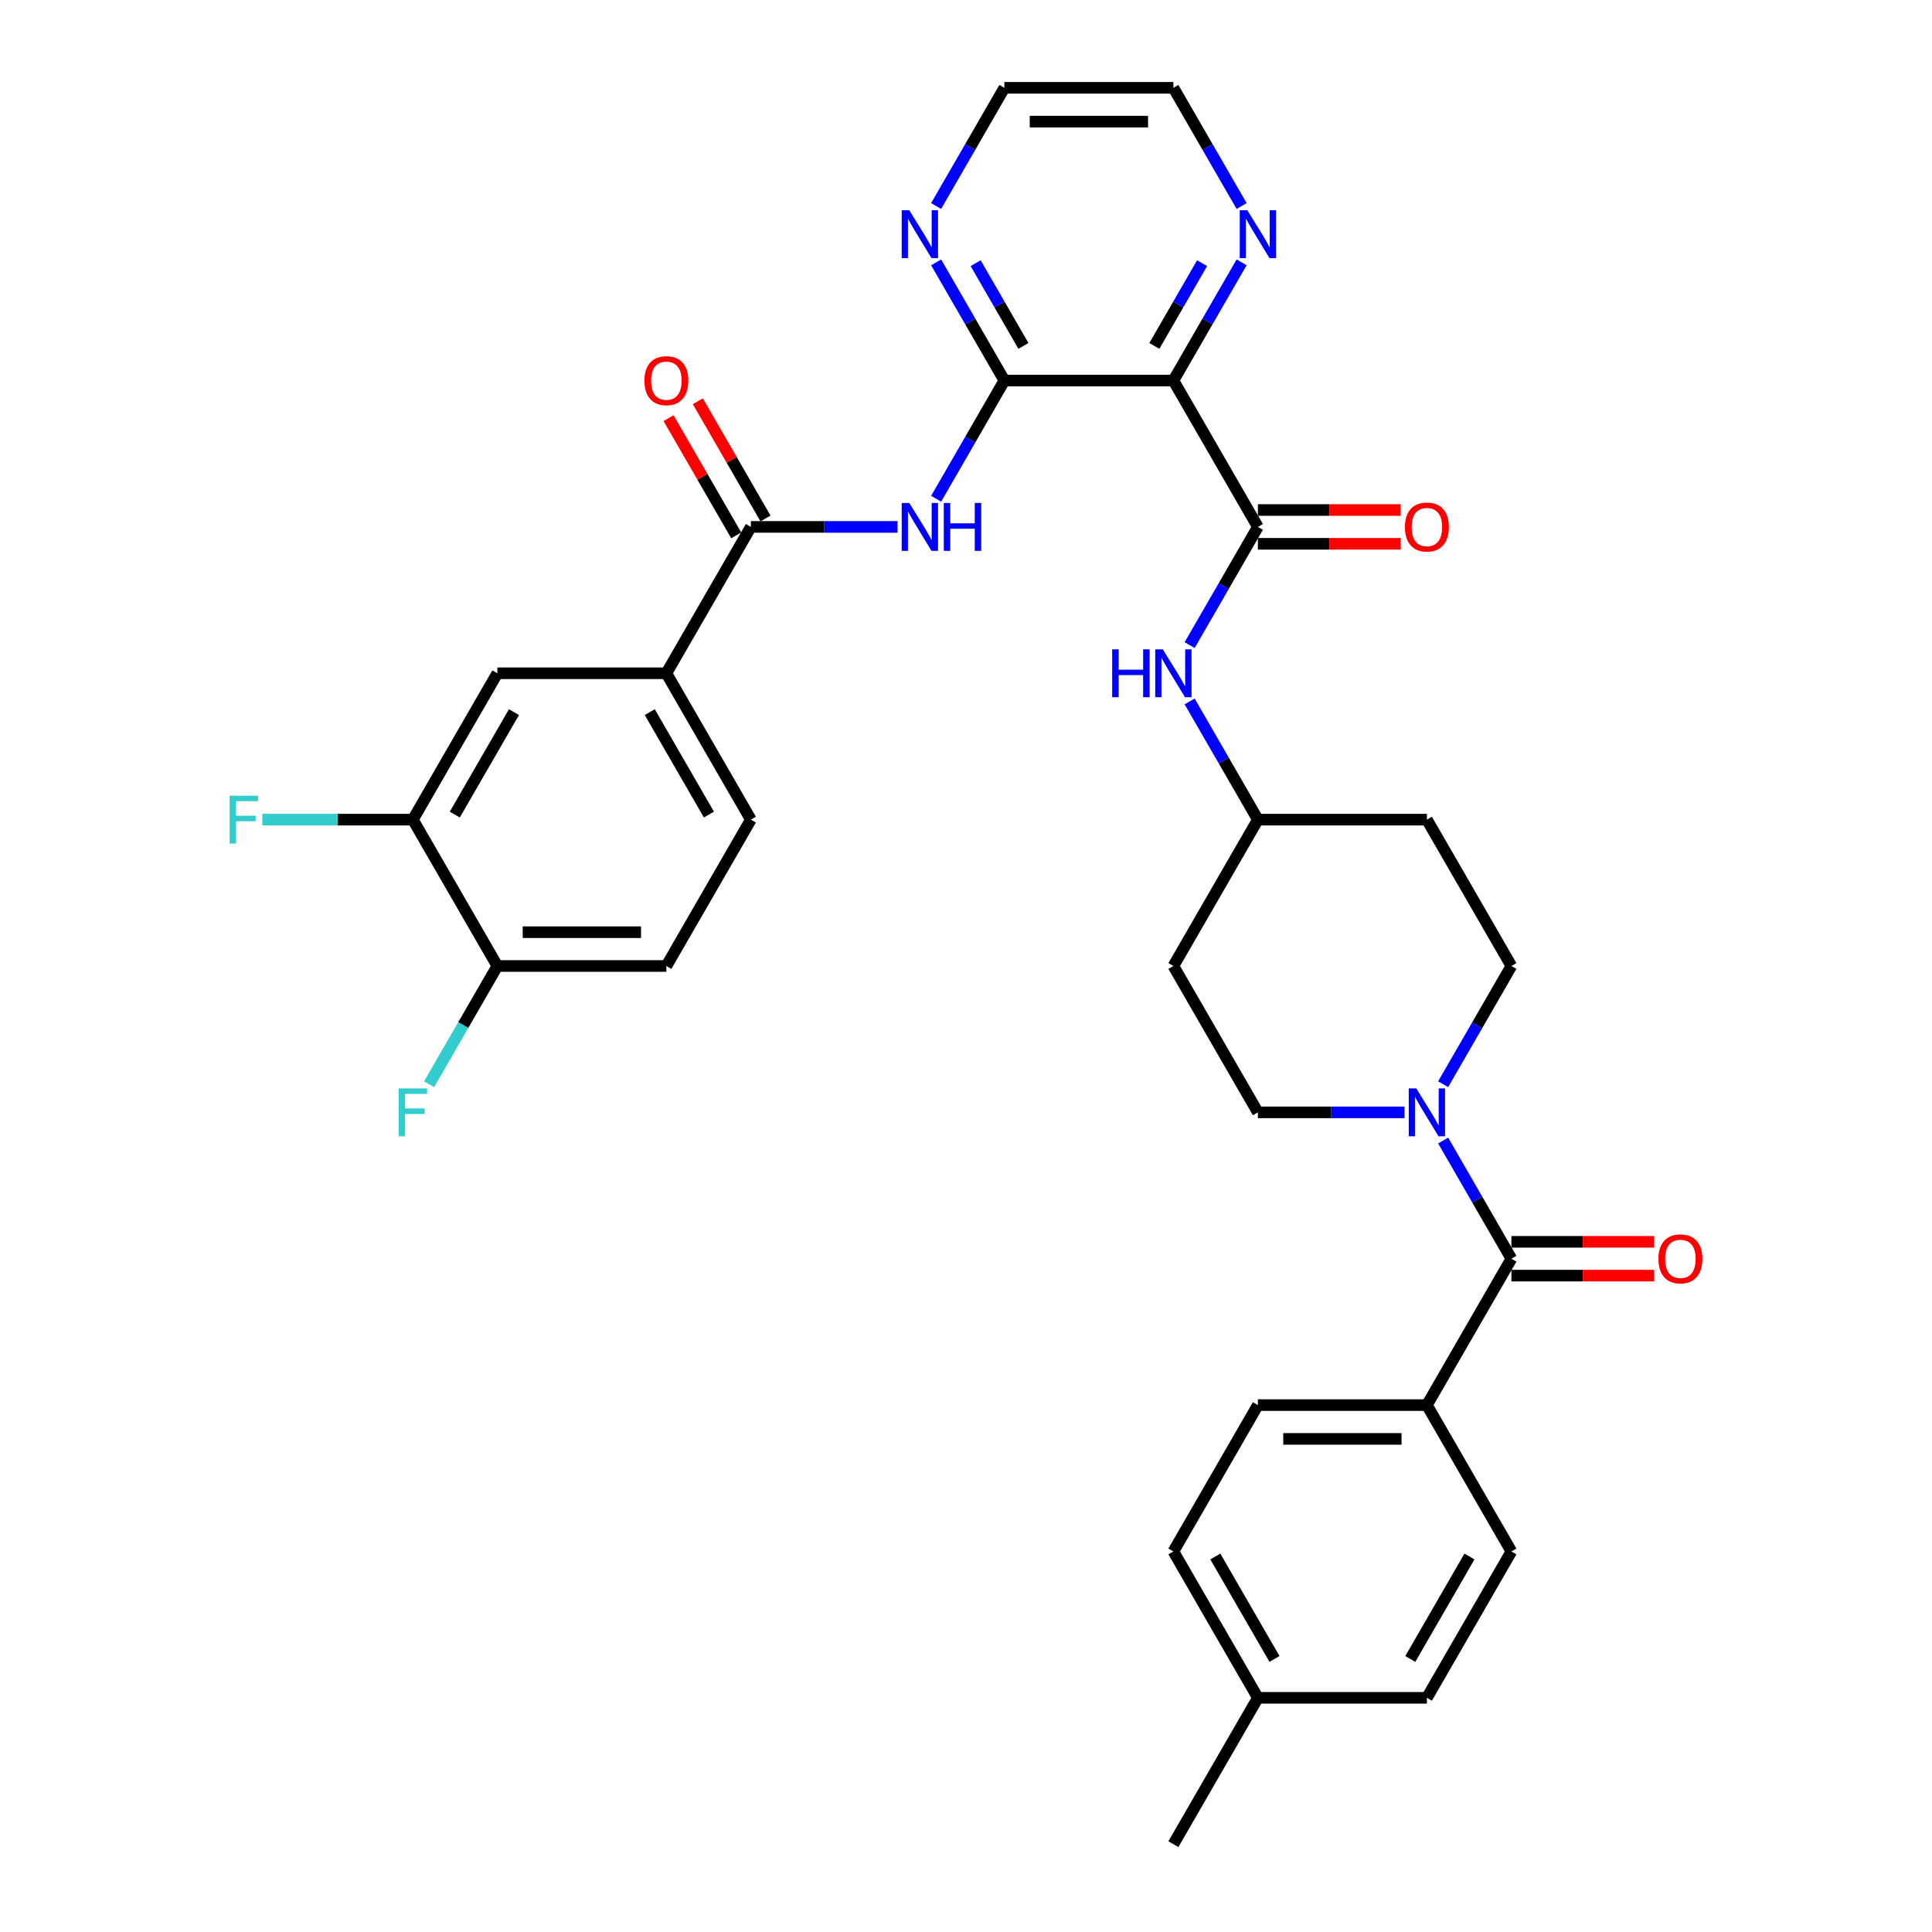 <?xml version='1.0' encoding='iso-8859-1'?>
<svg version='1.1' baseProfile='full'
              xmlns='http://www.w3.org/2000/svg'
                      xmlns:rdkit='http://www.rdkit.org/xml'
                      xmlns:xlink='http://www.w3.org/1999/xlink'
                  xml:space='preserve'
width='1000px' height='1000px' viewBox='0 0 1000 1000'>
<!-- END OF HEADER -->
<rect style='opacity:1.0;fill:#FFFFFF;stroke:none' width='1000' height='1000' x='0' y='0'> </rect>
<path class='bond-0' d='M 607.343,196.97 L 519.866,196.97' style='fill:none;fill-rule:evenodd;stroke:#000000;stroke-width:6px;stroke-linecap:butt;stroke-linejoin:miter;stroke-opacity:1' />
<path class='bond-1' d='M 607.343,196.97 L 651.082,272.727' style='fill:none;fill-rule:evenodd;stroke:#000000;stroke-width:6px;stroke-linecap:butt;stroke-linejoin:miter;stroke-opacity:1' />
<path class='bond-8' d='M 607.343,196.97 L 625.006,166.378' style='fill:none;fill-rule:evenodd;stroke:#000000;stroke-width:6px;stroke-linecap:butt;stroke-linejoin:miter;stroke-opacity:1' />
<path class='bond-8' d='M 625.006,166.378 L 642.668,135.786' style='fill:none;fill-rule:evenodd;stroke:#0000FF;stroke-width:6px;stroke-linecap:butt;stroke-linejoin:miter;stroke-opacity:1' />
<path class='bond-8' d='M 597.491,179.044 L 609.854,157.63' style='fill:none;fill-rule:evenodd;stroke:#000000;stroke-width:6px;stroke-linecap:butt;stroke-linejoin:miter;stroke-opacity:1' />
<path class='bond-8' d='M 609.854,157.63 L 622.218,136.216' style='fill:none;fill-rule:evenodd;stroke:#0000FF;stroke-width:6px;stroke-linecap:butt;stroke-linejoin:miter;stroke-opacity:1' />
<path class='bond-2' d='M 519.866,196.97 L 502.204,227.562' style='fill:none;fill-rule:evenodd;stroke:#000000;stroke-width:6px;stroke-linecap:butt;stroke-linejoin:miter;stroke-opacity:1' />
<path class='bond-2' d='M 502.204,227.562 L 484.542,258.154' style='fill:none;fill-rule:evenodd;stroke:#0000FF;stroke-width:6px;stroke-linecap:butt;stroke-linejoin:miter;stroke-opacity:1' />
<path class='bond-11' d='M 519.866,196.97 L 502.204,166.378' style='fill:none;fill-rule:evenodd;stroke:#000000;stroke-width:6px;stroke-linecap:butt;stroke-linejoin:miter;stroke-opacity:1' />
<path class='bond-11' d='M 502.204,166.378 L 484.542,135.786' style='fill:none;fill-rule:evenodd;stroke:#0000FF;stroke-width:6px;stroke-linecap:butt;stroke-linejoin:miter;stroke-opacity:1' />
<path class='bond-11' d='M 529.719,179.044 L 517.355,157.63' style='fill:none;fill-rule:evenodd;stroke:#000000;stroke-width:6px;stroke-linecap:butt;stroke-linejoin:miter;stroke-opacity:1' />
<path class='bond-11' d='M 517.355,157.63 L 504.992,136.216' style='fill:none;fill-rule:evenodd;stroke:#0000FF;stroke-width:6px;stroke-linecap:butt;stroke-linejoin:miter;stroke-opacity:1' />
<path class='bond-7' d='M 651.082,272.727 L 633.42,303.319' style='fill:none;fill-rule:evenodd;stroke:#000000;stroke-width:6px;stroke-linecap:butt;stroke-linejoin:miter;stroke-opacity:1' />
<path class='bond-7' d='M 633.42,303.319 L 615.758,333.911' style='fill:none;fill-rule:evenodd;stroke:#0000FF;stroke-width:6px;stroke-linecap:butt;stroke-linejoin:miter;stroke-opacity:1' />
<path class='bond-13' d='M 651.082,281.475 L 688.041,281.475' style='fill:none;fill-rule:evenodd;stroke:#000000;stroke-width:6px;stroke-linecap:butt;stroke-linejoin:miter;stroke-opacity:1' />
<path class='bond-13' d='M 688.041,281.475 L 725,281.475' style='fill:none;fill-rule:evenodd;stroke:#FF0000;stroke-width:6px;stroke-linecap:butt;stroke-linejoin:miter;stroke-opacity:1' />
<path class='bond-13' d='M 651.082,263.98 L 688.041,263.98' style='fill:none;fill-rule:evenodd;stroke:#000000;stroke-width:6px;stroke-linecap:butt;stroke-linejoin:miter;stroke-opacity:1' />
<path class='bond-13' d='M 688.041,263.98 L 725,263.98' style='fill:none;fill-rule:evenodd;stroke:#FF0000;stroke-width:6px;stroke-linecap:butt;stroke-linejoin:miter;stroke-opacity:1' />
<path class='bond-3' d='M 464.545,272.727 L 426.598,272.727' style='fill:none;fill-rule:evenodd;stroke:#0000FF;stroke-width:6px;stroke-linecap:butt;stroke-linejoin:miter;stroke-opacity:1' />
<path class='bond-3' d='M 426.598,272.727 L 388.65,272.727' style='fill:none;fill-rule:evenodd;stroke:#000000;stroke-width:6px;stroke-linecap:butt;stroke-linejoin:miter;stroke-opacity:1' />
<path class='bond-6' d='M 388.65,272.727 L 344.911,348.485' style='fill:none;fill-rule:evenodd;stroke:#000000;stroke-width:6px;stroke-linecap:butt;stroke-linejoin:miter;stroke-opacity:1' />
<path class='bond-18' d='M 396.226,268.353 L 378.715,238.024' style='fill:none;fill-rule:evenodd;stroke:#000000;stroke-width:6px;stroke-linecap:butt;stroke-linejoin:miter;stroke-opacity:1' />
<path class='bond-18' d='M 378.715,238.024 L 361.204,207.694' style='fill:none;fill-rule:evenodd;stroke:#FF0000;stroke-width:6px;stroke-linecap:butt;stroke-linejoin:miter;stroke-opacity:1' />
<path class='bond-18' d='M 381.074,277.101 L 363.564,246.772' style='fill:none;fill-rule:evenodd;stroke:#000000;stroke-width:6px;stroke-linecap:butt;stroke-linejoin:miter;stroke-opacity:1' />
<path class='bond-18' d='M 363.564,246.772 L 346.053,216.442' style='fill:none;fill-rule:evenodd;stroke:#FF0000;stroke-width:6px;stroke-linecap:butt;stroke-linejoin:miter;stroke-opacity:1' />
<path class='bond-4' d='M 782.298,651.515 L 764.636,620.923' style='fill:none;fill-rule:evenodd;stroke:#000000;stroke-width:6px;stroke-linecap:butt;stroke-linejoin:miter;stroke-opacity:1' />
<path class='bond-4' d='M 764.636,620.923 L 746.974,590.331' style='fill:none;fill-rule:evenodd;stroke:#0000FF;stroke-width:6px;stroke-linecap:butt;stroke-linejoin:miter;stroke-opacity:1' />
<path class='bond-12' d='M 782.298,651.515 L 738.559,727.273' style='fill:none;fill-rule:evenodd;stroke:#000000;stroke-width:6px;stroke-linecap:butt;stroke-linejoin:miter;stroke-opacity:1' />
<path class='bond-17' d='M 782.298,660.263 L 819.257,660.263' style='fill:none;fill-rule:evenodd;stroke:#000000;stroke-width:6px;stroke-linecap:butt;stroke-linejoin:miter;stroke-opacity:1' />
<path class='bond-17' d='M 819.257,660.263 L 856.216,660.263' style='fill:none;fill-rule:evenodd;stroke:#FF0000;stroke-width:6px;stroke-linecap:butt;stroke-linejoin:miter;stroke-opacity:1' />
<path class='bond-17' d='M 782.298,642.767 L 819.257,642.767' style='fill:none;fill-rule:evenodd;stroke:#000000;stroke-width:6px;stroke-linecap:butt;stroke-linejoin:miter;stroke-opacity:1' />
<path class='bond-17' d='M 819.257,642.767 L 856.216,642.767' style='fill:none;fill-rule:evenodd;stroke:#FF0000;stroke-width:6px;stroke-linecap:butt;stroke-linejoin:miter;stroke-opacity:1' />
<path class='bond-5' d='M 746.974,561.184 L 764.636,530.592' style='fill:none;fill-rule:evenodd;stroke:#0000FF;stroke-width:6px;stroke-linecap:butt;stroke-linejoin:miter;stroke-opacity:1' />
<path class='bond-5' d='M 764.636,530.592 L 782.298,500' style='fill:none;fill-rule:evenodd;stroke:#000000;stroke-width:6px;stroke-linecap:butt;stroke-linejoin:miter;stroke-opacity:1' />
<path class='bond-35' d='M 726.977,575.758 L 689.03,575.758' style='fill:none;fill-rule:evenodd;stroke:#0000FF;stroke-width:6px;stroke-linecap:butt;stroke-linejoin:miter;stroke-opacity:1' />
<path class='bond-35' d='M 689.03,575.758 L 651.082,575.758' style='fill:none;fill-rule:evenodd;stroke:#000000;stroke-width:6px;stroke-linecap:butt;stroke-linejoin:miter;stroke-opacity:1' />
<path class='bond-10' d='M 344.911,348.485 L 257.434,348.485' style='fill:none;fill-rule:evenodd;stroke:#000000;stroke-width:6px;stroke-linecap:butt;stroke-linejoin:miter;stroke-opacity:1' />
<path class='bond-19' d='M 344.911,348.485 L 388.65,424.242' style='fill:none;fill-rule:evenodd;stroke:#000000;stroke-width:6px;stroke-linecap:butt;stroke-linejoin:miter;stroke-opacity:1' />
<path class='bond-19' d='M 336.321,368.596 L 366.938,421.627' style='fill:none;fill-rule:evenodd;stroke:#000000;stroke-width:6px;stroke-linecap:butt;stroke-linejoin:miter;stroke-opacity:1' />
<path class='bond-21' d='M 615.758,363.059 L 633.42,393.65' style='fill:none;fill-rule:evenodd;stroke:#0000FF;stroke-width:6px;stroke-linecap:butt;stroke-linejoin:miter;stroke-opacity:1' />
<path class='bond-21' d='M 633.42,393.65 L 651.082,424.242' style='fill:none;fill-rule:evenodd;stroke:#000000;stroke-width:6px;stroke-linecap:butt;stroke-linejoin:miter;stroke-opacity:1' />
<path class='bond-31' d='M 642.668,106.638 L 625.006,76.046' style='fill:none;fill-rule:evenodd;stroke:#0000FF;stroke-width:6px;stroke-linecap:butt;stroke-linejoin:miter;stroke-opacity:1' />
<path class='bond-31' d='M 625.006,76.046 L 607.343,45.455' style='fill:none;fill-rule:evenodd;stroke:#000000;stroke-width:6px;stroke-linecap:butt;stroke-linejoin:miter;stroke-opacity:1' />
<path class='bond-9' d='M 213.696,424.242 L 257.434,348.485' style='fill:none;fill-rule:evenodd;stroke:#000000;stroke-width:6px;stroke-linecap:butt;stroke-linejoin:miter;stroke-opacity:1' />
<path class='bond-9' d='M 235.408,421.627 L 266.025,368.596' style='fill:none;fill-rule:evenodd;stroke:#000000;stroke-width:6px;stroke-linecap:butt;stroke-linejoin:miter;stroke-opacity:1' />
<path class='bond-16' d='M 213.696,424.242 L 257.434,500' style='fill:none;fill-rule:evenodd;stroke:#000000;stroke-width:6px;stroke-linecap:butt;stroke-linejoin:miter;stroke-opacity:1' />
<path class='bond-26' d='M 213.696,424.242 L 174.733,424.242' style='fill:none;fill-rule:evenodd;stroke:#000000;stroke-width:6px;stroke-linecap:butt;stroke-linejoin:miter;stroke-opacity:1' />
<path class='bond-26' d='M 174.733,424.242 L 135.771,424.242' style='fill:none;fill-rule:evenodd;stroke:#33CCCC;stroke-width:6px;stroke-linecap:butt;stroke-linejoin:miter;stroke-opacity:1' />
<path class='bond-34' d='M 484.542,106.638 L 502.204,76.046' style='fill:none;fill-rule:evenodd;stroke:#0000FF;stroke-width:6px;stroke-linecap:butt;stroke-linejoin:miter;stroke-opacity:1' />
<path class='bond-34' d='M 502.204,76.046 L 519.866,45.455' style='fill:none;fill-rule:evenodd;stroke:#000000;stroke-width:6px;stroke-linecap:butt;stroke-linejoin:miter;stroke-opacity:1' />
<path class='bond-24' d='M 738.559,727.273 L 651.082,727.273' style='fill:none;fill-rule:evenodd;stroke:#000000;stroke-width:6px;stroke-linecap:butt;stroke-linejoin:miter;stroke-opacity:1' />
<path class='bond-24' d='M 725.438,744.768 L 664.204,744.768' style='fill:none;fill-rule:evenodd;stroke:#000000;stroke-width:6px;stroke-linecap:butt;stroke-linejoin:miter;stroke-opacity:1' />
<path class='bond-25' d='M 738.559,727.273 L 782.298,803.03' style='fill:none;fill-rule:evenodd;stroke:#000000;stroke-width:6px;stroke-linecap:butt;stroke-linejoin:miter;stroke-opacity:1' />
<path class='bond-14' d='M 782.298,500 L 738.559,424.242' style='fill:none;fill-rule:evenodd;stroke:#000000;stroke-width:6px;stroke-linecap:butt;stroke-linejoin:miter;stroke-opacity:1' />
<path class='bond-15' d='M 651.082,575.758 L 607.343,500' style='fill:none;fill-rule:evenodd;stroke:#000000;stroke-width:6px;stroke-linecap:butt;stroke-linejoin:miter;stroke-opacity:1' />
<path class='bond-27' d='M 257.434,500 L 239.772,530.592' style='fill:none;fill-rule:evenodd;stroke:#000000;stroke-width:6px;stroke-linecap:butt;stroke-linejoin:miter;stroke-opacity:1' />
<path class='bond-27' d='M 239.772,530.592 L 222.11,561.184' style='fill:none;fill-rule:evenodd;stroke:#33CCCC;stroke-width:6px;stroke-linecap:butt;stroke-linejoin:miter;stroke-opacity:1' />
<path class='bond-36' d='M 257.434,500 L 344.911,500' style='fill:none;fill-rule:evenodd;stroke:#000000;stroke-width:6px;stroke-linecap:butt;stroke-linejoin:miter;stroke-opacity:1' />
<path class='bond-36' d='M 270.556,482.505 L 331.79,482.505' style='fill:none;fill-rule:evenodd;stroke:#000000;stroke-width:6px;stroke-linecap:butt;stroke-linejoin:miter;stroke-opacity:1' />
<path class='bond-20' d='M 388.65,424.242 L 344.911,500' style='fill:none;fill-rule:evenodd;stroke:#000000;stroke-width:6px;stroke-linecap:butt;stroke-linejoin:miter;stroke-opacity:1' />
<path class='bond-22' d='M 651.082,424.242 L 607.343,500' style='fill:none;fill-rule:evenodd;stroke:#000000;stroke-width:6px;stroke-linecap:butt;stroke-linejoin:miter;stroke-opacity:1' />
<path class='bond-23' d='M 651.082,424.242 L 738.559,424.242' style='fill:none;fill-rule:evenodd;stroke:#000000;stroke-width:6px;stroke-linecap:butt;stroke-linejoin:miter;stroke-opacity:1' />
<path class='bond-28' d='M 651.082,727.273 L 607.343,803.03' style='fill:none;fill-rule:evenodd;stroke:#000000;stroke-width:6px;stroke-linecap:butt;stroke-linejoin:miter;stroke-opacity:1' />
<path class='bond-29' d='M 782.298,803.03 L 738.559,878.788' style='fill:none;fill-rule:evenodd;stroke:#000000;stroke-width:6px;stroke-linecap:butt;stroke-linejoin:miter;stroke-opacity:1' />
<path class='bond-29' d='M 760.586,805.646 L 729.969,858.677' style='fill:none;fill-rule:evenodd;stroke:#000000;stroke-width:6px;stroke-linecap:butt;stroke-linejoin:miter;stroke-opacity:1' />
<path class='bond-30' d='M 607.343,803.03 L 651.082,878.788' style='fill:none;fill-rule:evenodd;stroke:#000000;stroke-width:6px;stroke-linecap:butt;stroke-linejoin:miter;stroke-opacity:1' />
<path class='bond-30' d='M 629.056,805.646 L 659.673,858.677' style='fill:none;fill-rule:evenodd;stroke:#000000;stroke-width:6px;stroke-linecap:butt;stroke-linejoin:miter;stroke-opacity:1' />
<path class='bond-37' d='M 738.559,878.788 L 651.082,878.788' style='fill:none;fill-rule:evenodd;stroke:#000000;stroke-width:6px;stroke-linecap:butt;stroke-linejoin:miter;stroke-opacity:1' />
<path class='bond-33' d='M 651.082,878.788 L 607.343,954.545' style='fill:none;fill-rule:evenodd;stroke:#000000;stroke-width:6px;stroke-linecap:butt;stroke-linejoin:miter;stroke-opacity:1' />
<path class='bond-32' d='M 607.343,45.455 L 519.866,45.455' style='fill:none;fill-rule:evenodd;stroke:#000000;stroke-width:6px;stroke-linecap:butt;stroke-linejoin:miter;stroke-opacity:1' />
<path class='bond-32' d='M 594.222,62.95 L 532.988,62.95' style='fill:none;fill-rule:evenodd;stroke:#000000;stroke-width:6px;stroke-linecap:butt;stroke-linejoin:miter;stroke-opacity:1' />
<path  class='atom-3' d='M 470.651 260.34
L 478.769 273.462
Q 479.574 274.757, 480.869 277.101
Q 482.163 279.446, 482.233 279.585
L 482.233 260.34
L 485.523 260.34
L 485.523 285.114
L 482.128 285.114
L 473.416 270.768
Q 472.401 269.088, 471.316 267.164
Q 470.266 265.239, 469.952 264.644
L 469.952 285.114
L 466.732 285.114
L 466.732 260.34
L 470.651 260.34
' fill='#0000FF'/>
<path  class='atom-3' d='M 488.497 260.34
L 491.856 260.34
L 491.856 270.873
L 504.523 270.873
L 504.523 260.34
L 507.882 260.34
L 507.882 285.114
L 504.523 285.114
L 504.523 273.672
L 491.856 273.672
L 491.856 285.114
L 488.497 285.114
L 488.497 260.34
' fill='#0000FF'/>
<path  class='atom-6' d='M 733.083 563.371
L 741.201 576.492
Q 742.006 577.787, 743.301 580.131
Q 744.595 582.476, 744.665 582.616
L 744.665 563.371
L 747.954 563.371
L 747.954 588.144
L 744.56 588.144
L 735.848 573.798
Q 734.833 572.119, 733.748 570.194
Q 732.698 568.27, 732.383 567.675
L 732.383 588.144
L 729.164 588.144
L 729.164 563.371
L 733.083 563.371
' fill='#0000FF'/>
<path  class='atom-8' d='M 575.659 336.098
L 579.018 336.098
L 579.018 346.63
L 591.685 346.63
L 591.685 336.098
L 595.044 336.098
L 595.044 360.872
L 591.685 360.872
L 591.685 349.43
L 579.018 349.43
L 579.018 360.872
L 575.659 360.872
L 575.659 336.098
' fill='#0000FF'/>
<path  class='atom-8' d='M 601.867 336.098
L 609.985 349.22
Q 610.79 350.514, 612.085 352.859
Q 613.379 355.203, 613.449 355.343
L 613.449 336.098
L 616.738 336.098
L 616.738 360.872
L 613.344 360.872
L 604.632 346.525
Q 603.617 344.846, 602.532 342.921
Q 601.482 340.997, 601.168 340.402
L 601.168 360.872
L 597.948 360.872
L 597.948 336.098
L 601.867 336.098
' fill='#0000FF'/>
<path  class='atom-9' d='M 645.606 108.825
L 653.724 121.947
Q 654.529 123.242, 655.823 125.586
Q 657.118 127.93, 657.188 128.07
L 657.188 108.825
L 660.477 108.825
L 660.477 133.599
L 657.083 133.599
L 648.37 119.253
Q 647.356 117.573, 646.271 115.649
Q 645.221 113.724, 644.906 113.129
L 644.906 133.599
L 641.687 133.599
L 641.687 108.825
L 645.606 108.825
' fill='#0000FF'/>
<path  class='atom-12' d='M 470.651 108.825
L 478.769 121.947
Q 479.574 123.242, 480.869 125.586
Q 482.163 127.93, 482.233 128.07
L 482.233 108.825
L 485.523 108.825
L 485.523 133.599
L 482.128 133.599
L 473.416 119.253
Q 472.401 117.573, 471.316 115.649
Q 470.266 113.724, 469.952 113.129
L 469.952 133.599
L 466.732 133.599
L 466.732 108.825
L 470.651 108.825
' fill='#0000FF'/>
<path  class='atom-14' d='M 727.187 272.797
Q 727.187 266.849, 730.127 263.525
Q 733.066 260.201, 738.559 260.201
Q 744.053 260.201, 746.992 263.525
Q 749.931 266.849, 749.931 272.797
Q 749.931 278.816, 746.957 282.245
Q 743.983 285.639, 738.559 285.639
Q 733.101 285.639, 730.127 282.245
Q 727.187 278.851, 727.187 272.797
M 738.559 282.84
Q 742.338 282.84, 744.368 280.32
Q 746.432 277.766, 746.432 272.797
Q 746.432 267.934, 744.368 265.484
Q 742.338 263, 738.559 263
Q 734.78 263, 732.716 265.449
Q 730.686 267.899, 730.686 272.797
Q 730.686 277.801, 732.716 280.32
Q 734.78 282.84, 738.559 282.84
' fill='#FF0000'/>
<path  class='atom-18' d='M 858.403 651.585
Q 858.403 645.637, 861.343 642.313
Q 864.282 638.988, 869.775 638.988
Q 875.269 638.988, 878.208 642.313
Q 881.147 645.637, 881.147 651.585
Q 881.147 657.604, 878.173 661.033
Q 875.199 664.427, 869.775 664.427
Q 864.317 664.427, 861.343 661.033
Q 858.403 657.639, 858.403 651.585
M 869.775 661.628
Q 873.554 661.628, 875.584 659.108
Q 877.648 656.554, 877.648 651.585
Q 877.648 646.721, 875.584 644.272
Q 873.554 641.788, 869.775 641.788
Q 865.996 641.788, 863.932 644.237
Q 861.902 646.686, 861.902 651.585
Q 861.902 656.589, 863.932 659.108
Q 865.996 661.628, 869.775 661.628
' fill='#FF0000'/>
<path  class='atom-19' d='M 333.539 197.04
Q 333.539 191.091, 336.479 187.767
Q 339.418 184.443, 344.911 184.443
Q 350.405 184.443, 353.344 187.767
Q 356.284 191.091, 356.284 197.04
Q 356.284 203.058, 353.309 206.487
Q 350.335 209.881, 344.911 209.881
Q 339.453 209.881, 336.479 206.487
Q 333.539 203.093, 333.539 197.04
M 344.911 207.082
Q 348.69 207.082, 350.72 204.563
Q 352.784 202.008, 352.784 197.04
Q 352.784 192.176, 350.72 189.727
Q 348.69 187.242, 344.911 187.242
Q 341.132 187.242, 339.068 189.692
Q 337.039 192.141, 337.039 197.04
Q 337.039 202.043, 339.068 204.563
Q 341.132 207.082, 344.911 207.082
' fill='#FF0000'/>
<path  class='atom-27' d='M 118.853 411.856
L 133.584 411.856
L 133.584 414.69
L 122.177 414.69
L 122.177 422.213
L 132.324 422.213
L 132.324 425.082
L 122.177 425.082
L 122.177 436.629
L 118.853 436.629
L 118.853 411.856
' fill='#33CCCC'/>
<path  class='atom-28' d='M 206.33 563.371
L 221.061 563.371
L 221.061 566.205
L 209.654 566.205
L 209.654 573.728
L 219.801 573.728
L 219.801 576.597
L 209.654 576.597
L 209.654 588.144
L 206.33 588.144
L 206.33 563.371
' fill='#33CCCC'/>
</svg>
